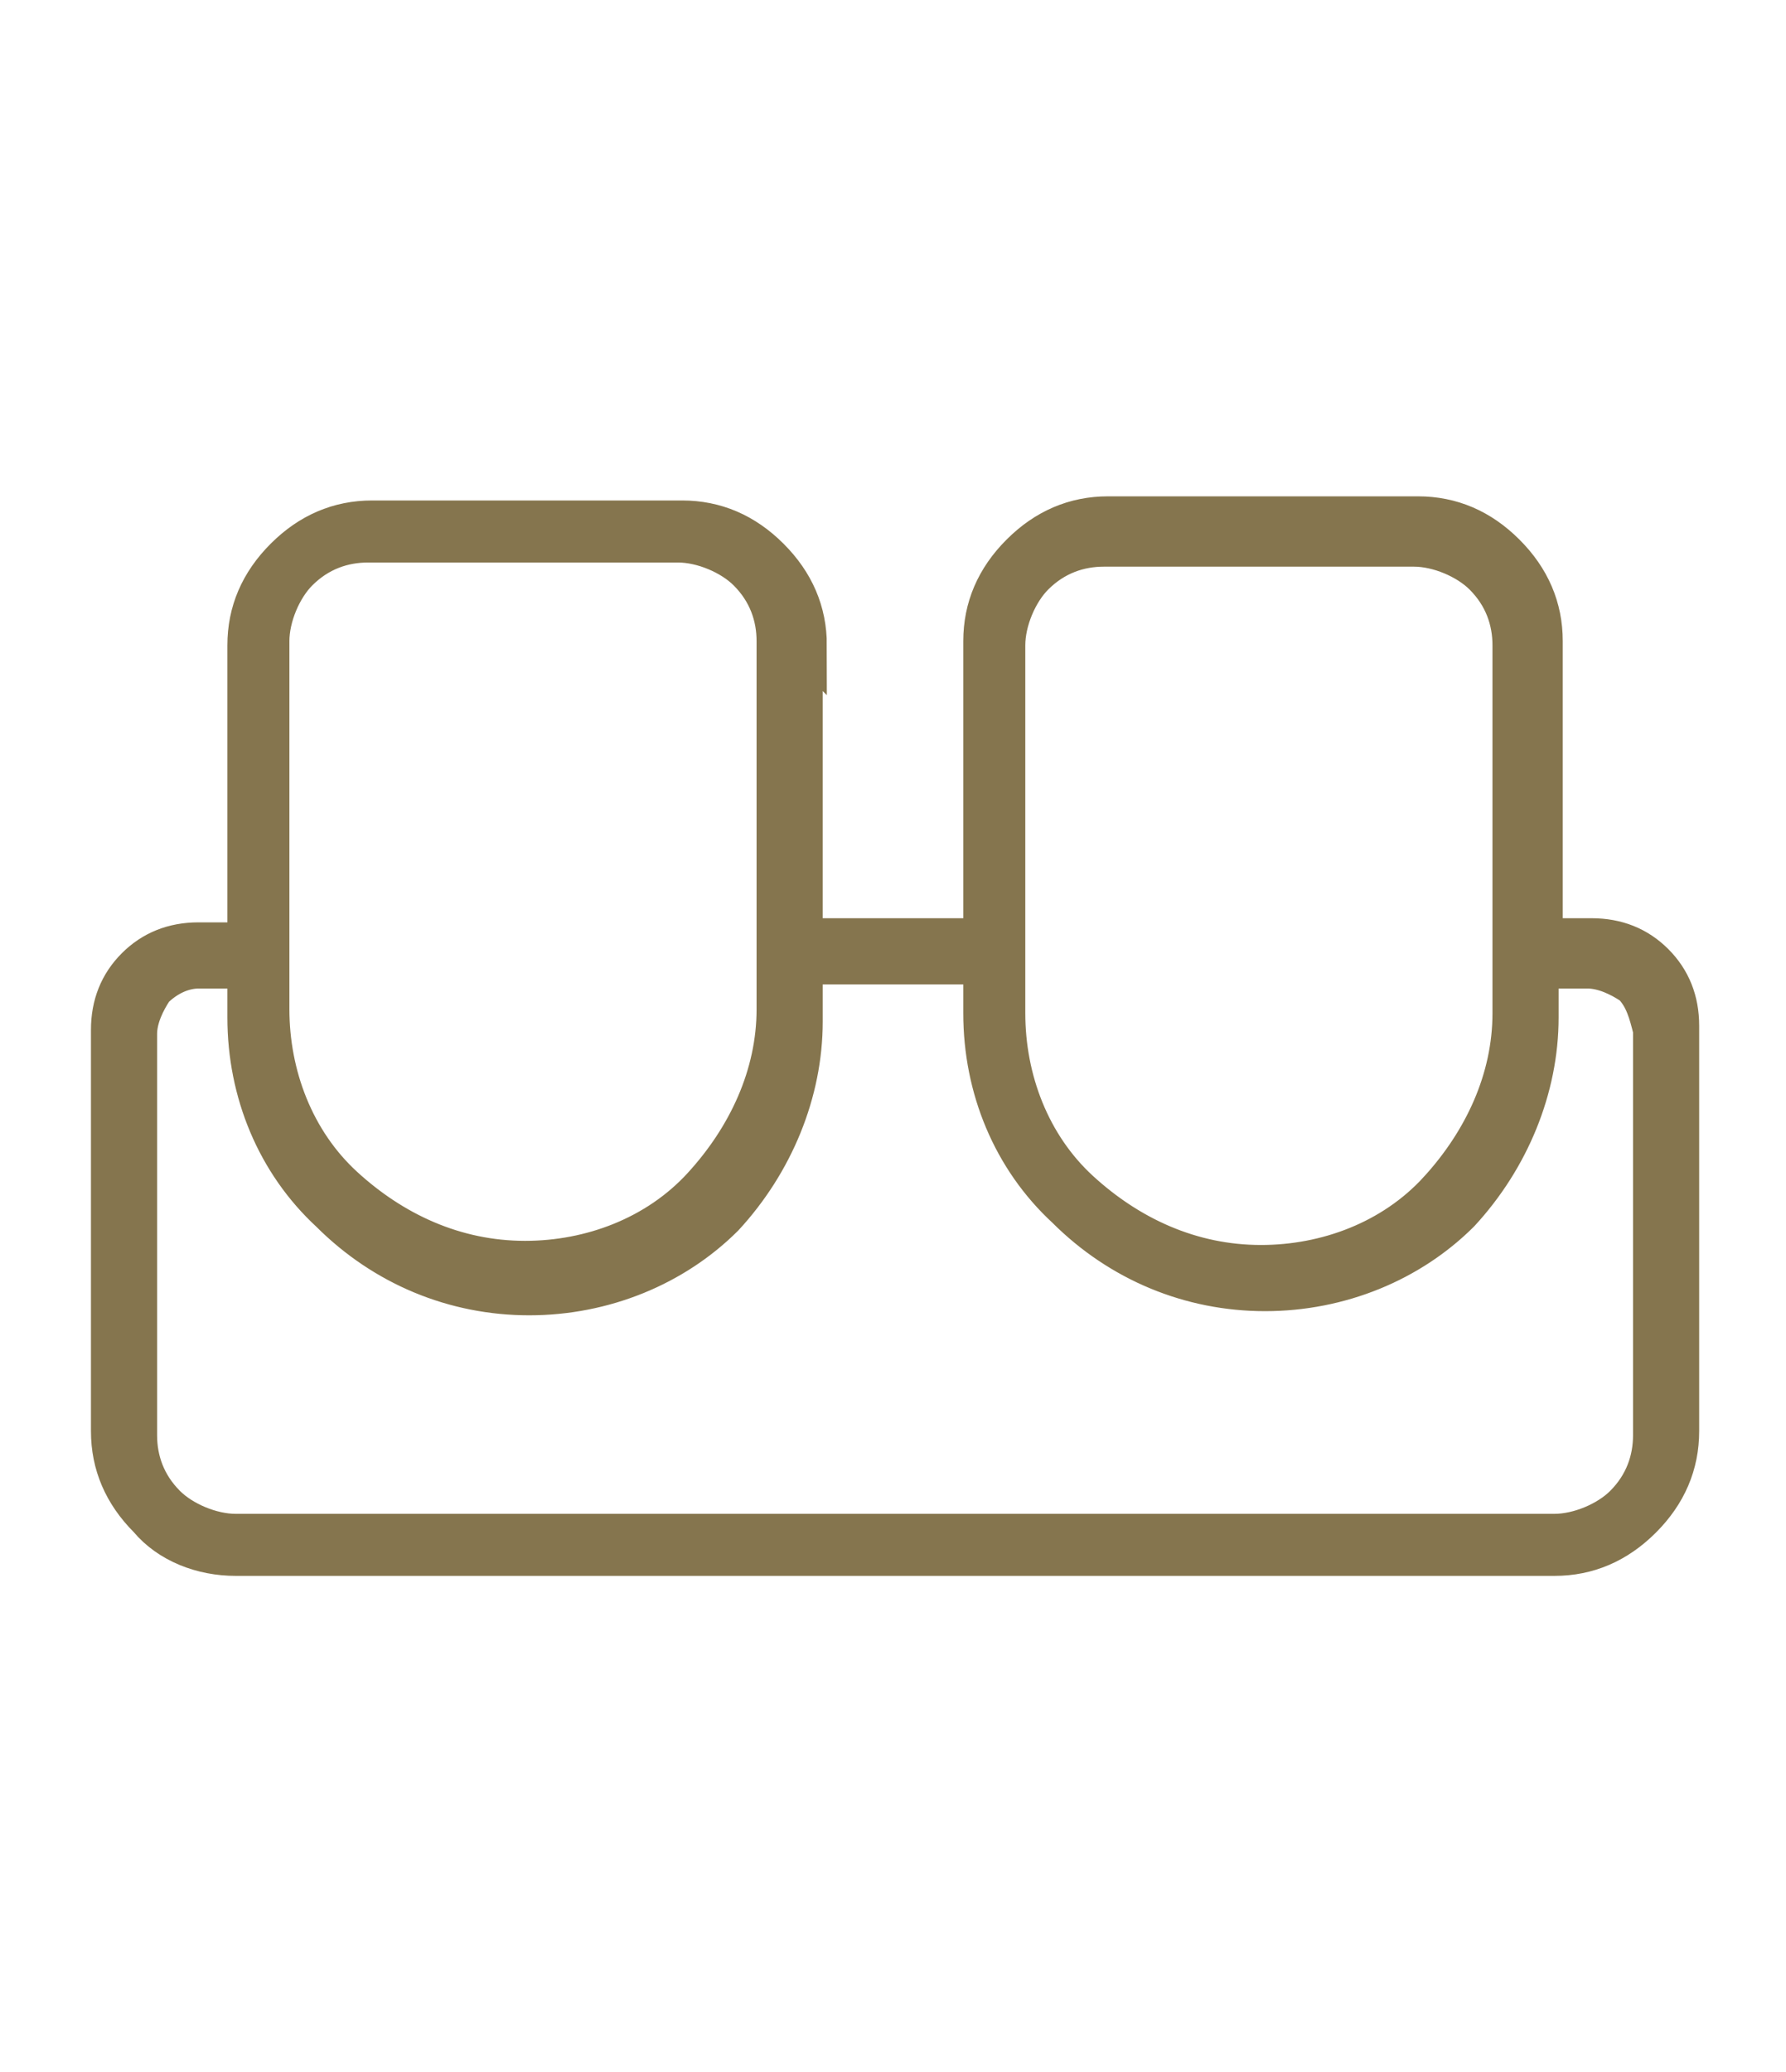 <?xml version="1.0" encoding="UTF-8"?>
<svg xmlns="http://www.w3.org/2000/svg" version="1.1" viewBox="0 0 43.2 50.1">
  <defs>
    <style>
      .cls-1 {
        fill: #85754e;
        fill-rule: evenodd;
        stroke: #85754e;
        stroke-miterlimit: 10;
      }
    </style>
  </defs>
  <!-- Generator: Adobe Illustrator 28.7.1, SVG Export Plug-In . SVG Version: 1.2.0 Build 142)  -->
  <g>
    <g id="Layer_1">
      <path class="cls-1" d="M18.8,24.4v-8.9c0-.6-.2-1.2-.7-1.7-.4-.4-1.1-.7-1.7-.7h-7.5c-.6,0-1.2.2-1.7.7-.4.4-.7,1.1-.7,1.7v8.9c0,1.6.6,3.2,1.8,4.3,1.2,1.1,2.7,1.8,4.4,1.8,1.6,0,3.2-.6,4.3-1.8,1.1-1.2,1.8-2.7,1.8-4.3h0ZM19.4,15.5v7.2h4.4v-7.2h0c0-.8.3-1.5.9-2.1.6-.6,1.3-.9,2.1-.9h7.5,0c.8,0,1.5.3,2.1.9.6.6.9,1.3.9,2.1v7.2h1.2,0c.6,0,1.1.2,1.5.6.4.4.6.9.6,1.5v9.8c0,.8-.3,1.5-.9,2.1-.6.6-1.3.9-2.1.9H5.7c-.8,0-1.6-.3-2.1-.9-.6-.6-.9-1.3-.9-2.1v-9.7c0-.6.2-1.1.6-1.5h0c.4-.4.9-.6,1.5-.6h1.2v-7.2h0c0-.8.3-1.5.9-2.1.6-.6,1.3-.9,2.1-.9h7.5c.8,0,1.5.3,2.1.9.6.6.9,1.3.9,2.1h0ZM19.4,23.3h4.4v1.2c0,1.8.7,3.5,2,4.7,1.3,1.3,3,2,4.8,2,1.8,0,3.5-.7,4.7-1.9,1.2-1.3,1.9-3,1.9-4.7v-1.2h1.2c.4,0,.8.2,1.1.4.3.3.4.7.5,1.1v9.8c0,.6-.2,1.2-.7,1.7-.4.4-1.1.7-1.7.7H5.7c-.6,0-1.3-.3-1.7-.7-.5-.5-.7-1.1-.7-1.7v-9.7c0-.4.2-.8.4-1.1h0s0,0,0,0c.3-.3.7-.5,1.1-.5h1.2v1.2c0,1.8.7,3.5,2,4.7,1.3,1.3,3,2,4.8,2,1.8,0,3.5-.7,4.7-1.9,1.2-1.3,1.9-3,1.9-4.7v-1s0-.2,0-.2ZM34.8,28.8c1.1-1.2,1.8-2.7,1.8-4.3v-8.9c0-.6-.2-1.2-.7-1.7-.4-.4-1.1-.7-1.7-.7h-7.5c-.6,0-1.2.2-1.7.7-.4.4-.7,1.1-.7,1.7v8.9c0,1.6.6,3.2,1.8,4.3,1.2,1.1,2.7,1.8,4.4,1.8,1.6,0,3.2-.6,4.3-1.8h0Z"/>
    </g>
  </g>
</svg>